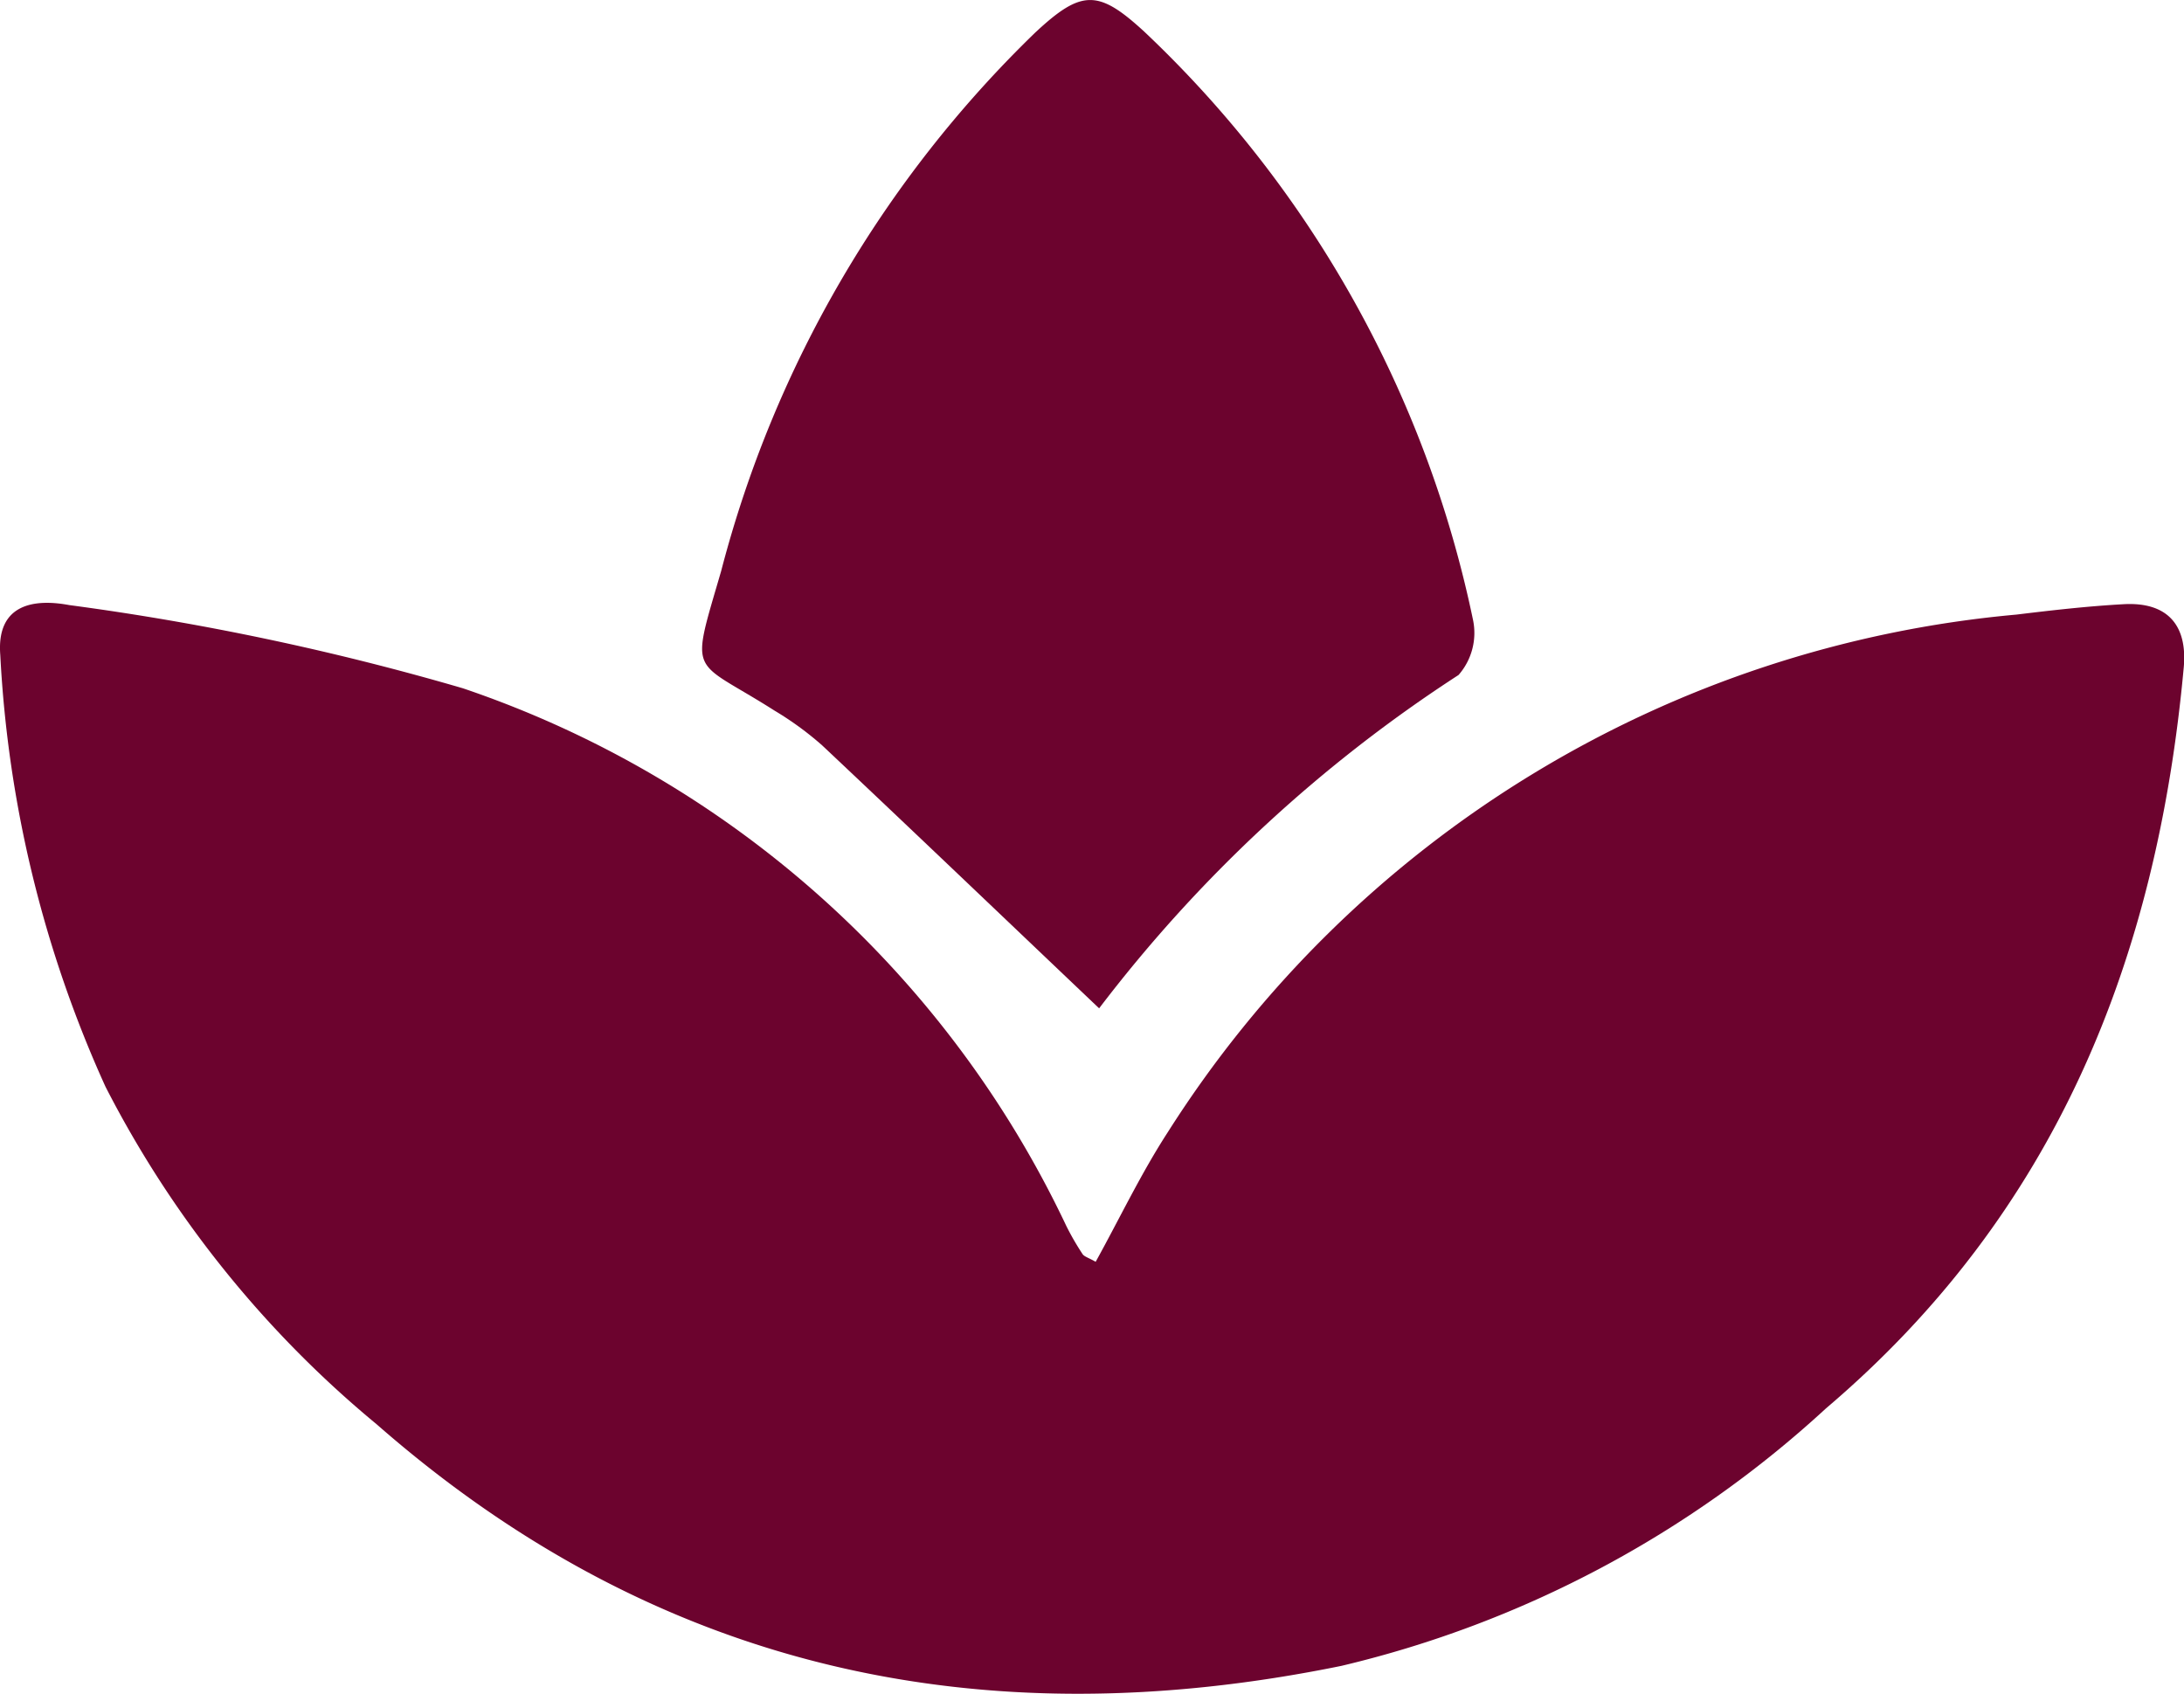 <svg id="Group_12234" data-name="Group 12234" xmlns="http://www.w3.org/2000/svg" xmlns:xlink="http://www.w3.org/1999/xlink" width="37.671" height="29.215" viewBox="0 0 37.671 29.215">
  <defs>
    <clipPath id="clip-path">
      <rect id="Rectangle_735" data-name="Rectangle 735" width="37.671" height="29.215" fill="#6c032e"/>
    </clipPath>
  </defs>
  <g id="Group_8675" data-name="Group 8675" transform="translate(0 0)" clip-path="url(#clip-path)">
    <path id="Path_10375" data-name="Path 10375" d="M18.9,39.2c.413-.747.781-1.522,1.244-2.235a19.394,19.394,0,0,1,14.64-8.926c.614-.075,1.23-.145,1.848-.179.748-.041,1.1.356,1.035,1.086-.46,5.029-2.2,9.411-6.171,12.784a18.694,18.694,0,0,1-8.357,4.441c-6.2,1.267-11.791.086-16.643-4.167A18.464,18.464,0,0,1,1.82,36.183,20.563,20.563,0,0,1,.005,28.738c-.071-.894.6-.973,1.187-.863A45.811,45.811,0,0,1,7.983,29.31a17.842,17.842,0,0,1,10.411,9.277,4.588,4.588,0,0,0,.278.481c.029.045.1.062.225.133" transform="translate(0 -17.439)" fill="#6c032e"/>
    <path id="Path_10376" data-name="Path 10376" d="M39.272,17.392c-1.651-1.569-3.209-3.059-4.779-4.537a5.5,5.5,0,0,0-.823-.6c-1.444-.92-1.46-.542-.918-2.406A19.89,19.89,0,0,1,38.169.562c.8-.746,1.088-.745,1.879-.018a19.385,19.385,0,0,1,5.673,10.15,1.1,1.1,0,0,1-.25.948,24.608,24.608,0,0,0-6.2,5.75" transform="translate(-20.313 0)" fill="#6c032e"/>
  </g>
</svg>
